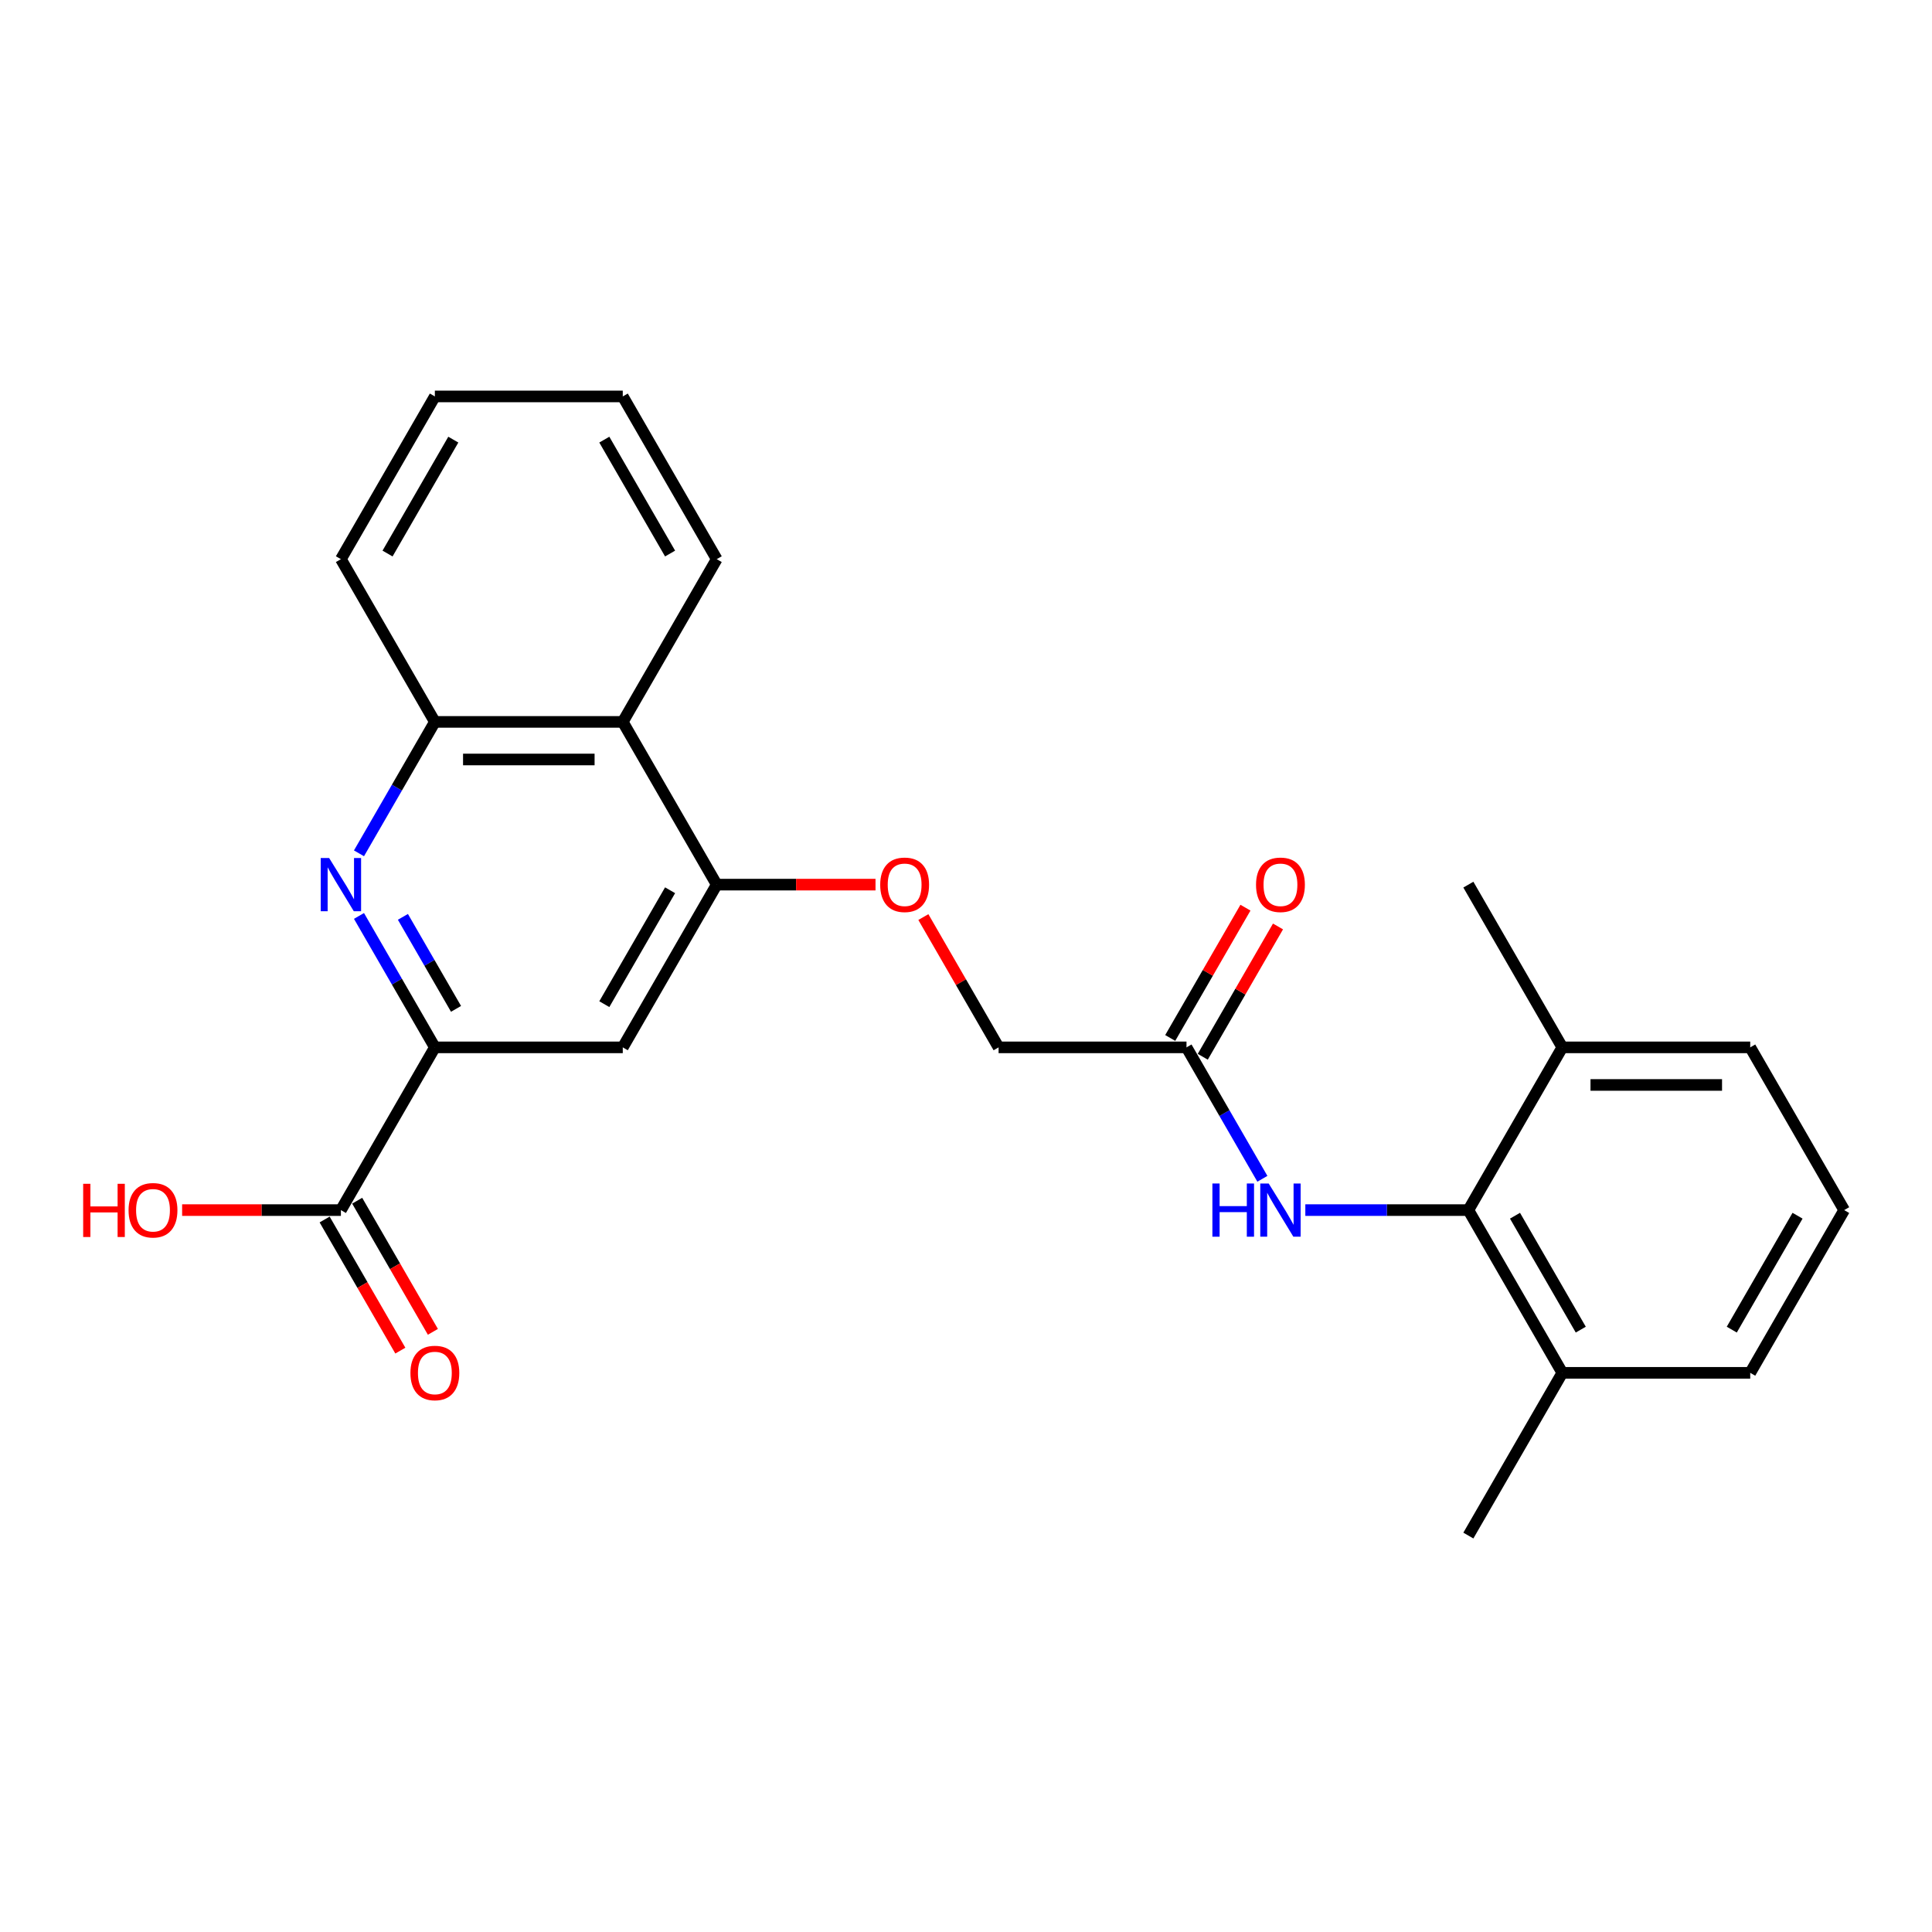 <?xml version='1.0' encoding='iso-8859-1'?>
<svg version='1.1' baseProfile='full'
              xmlns='http://www.w3.org/2000/svg'
                      xmlns:rdkit='http://www.rdkit.org/xml'
                      xmlns:xlink='http://www.w3.org/1999/xlink'
                  xml:space='preserve'
width='1000px' height='1000px' viewBox='0 0 1000 1000'>
<!-- END OF HEADER -->
<rect style='opacity:1.0;fill:#FFFFFF;stroke:none' width='1000' height='1000' x='0' y='0'> </rect>
<path class='bond-0' d='M 185.808,474.088 L 205.446,508.102' style='fill:none;fill-rule:evenodd;stroke:#0000FF;stroke-width:6px;stroke-linecap:butt;stroke-linejoin:miter;stroke-opacity:1' />
<path class='bond-0' d='M 205.446,508.102 L 225.084,542.115' style='fill:none;fill-rule:evenodd;stroke:#000000;stroke-width:6px;stroke-linecap:butt;stroke-linejoin:miter;stroke-opacity:1' />
<path class='bond-0' d='M 208.546,474.566 L 222.292,498.376' style='fill:none;fill-rule:evenodd;stroke:#0000FF;stroke-width:6px;stroke-linecap:butt;stroke-linejoin:miter;stroke-opacity:1' />
<path class='bond-0' d='M 222.292,498.376 L 236.039,522.185' style='fill:none;fill-rule:evenodd;stroke:#000000;stroke-width:6px;stroke-linecap:butt;stroke-linejoin:miter;stroke-opacity:1' />
<path class='bond-4' d='M 185.808,441.681 L 205.446,407.667' style='fill:none;fill-rule:evenodd;stroke:#0000FF;stroke-width:6px;stroke-linecap:butt;stroke-linejoin:miter;stroke-opacity:1' />
<path class='bond-4' d='M 205.446,407.667 L 225.084,373.654' style='fill:none;fill-rule:evenodd;stroke:#000000;stroke-width:6px;stroke-linecap:butt;stroke-linejoin:miter;stroke-opacity:1' />
<path class='bond-2' d='M 225.084,542.115 L 322.345,542.115' style='fill:none;fill-rule:evenodd;stroke:#000000;stroke-width:6px;stroke-linecap:butt;stroke-linejoin:miter;stroke-opacity:1' />
<path class='bond-6' d='M 225.084,542.115 L 176.453,626.346' style='fill:none;fill-rule:evenodd;stroke:#000000;stroke-width:6px;stroke-linecap:butt;stroke-linejoin:miter;stroke-opacity:1' />
<path class='bond-1' d='M 370.976,457.885 L 322.345,373.654' style='fill:none;fill-rule:evenodd;stroke:#000000;stroke-width:6px;stroke-linecap:butt;stroke-linejoin:miter;stroke-opacity:1' />
<path class='bond-9' d='M 370.976,457.885 L 412.069,457.885' style='fill:none;fill-rule:evenodd;stroke:#000000;stroke-width:6px;stroke-linecap:butt;stroke-linejoin:miter;stroke-opacity:1' />
<path class='bond-9' d='M 412.069,457.885 L 453.162,457.885' style='fill:none;fill-rule:evenodd;stroke:#FF0000;stroke-width:6px;stroke-linecap:butt;stroke-linejoin:miter;stroke-opacity:1' />
<path class='bond-25' d='M 370.976,457.885 L 322.345,542.115' style='fill:none;fill-rule:evenodd;stroke:#000000;stroke-width:6px;stroke-linecap:butt;stroke-linejoin:miter;stroke-opacity:1' />
<path class='bond-25' d='M 346.835,460.793 L 312.794,519.755' style='fill:none;fill-rule:evenodd;stroke:#000000;stroke-width:6px;stroke-linecap:butt;stroke-linejoin:miter;stroke-opacity:1' />
<path class='bond-3' d='M 760.022,626.346 L 717.83,626.346' style='fill:none;fill-rule:evenodd;stroke:#000000;stroke-width:6px;stroke-linecap:butt;stroke-linejoin:miter;stroke-opacity:1' />
<path class='bond-3' d='M 717.83,626.346 L 675.638,626.346' style='fill:none;fill-rule:evenodd;stroke:#0000FF;stroke-width:6px;stroke-linecap:butt;stroke-linejoin:miter;stroke-opacity:1' />
<path class='bond-11' d='M 760.022,626.346 L 808.653,710.577' style='fill:none;fill-rule:evenodd;stroke:#000000;stroke-width:6px;stroke-linecap:butt;stroke-linejoin:miter;stroke-opacity:1' />
<path class='bond-11' d='M 784.163,629.255 L 818.205,688.217' style='fill:none;fill-rule:evenodd;stroke:#000000;stroke-width:6px;stroke-linecap:butt;stroke-linejoin:miter;stroke-opacity:1' />
<path class='bond-12' d='M 760.022,626.346 L 808.653,542.115' style='fill:none;fill-rule:evenodd;stroke:#000000;stroke-width:6px;stroke-linecap:butt;stroke-linejoin:miter;stroke-opacity:1' />
<path class='bond-5' d='M 225.084,373.654 L 322.345,373.654' style='fill:none;fill-rule:evenodd;stroke:#000000;stroke-width:6px;stroke-linecap:butt;stroke-linejoin:miter;stroke-opacity:1' />
<path class='bond-5' d='M 239.673,393.106 L 307.756,393.106' style='fill:none;fill-rule:evenodd;stroke:#000000;stroke-width:6px;stroke-linecap:butt;stroke-linejoin:miter;stroke-opacity:1' />
<path class='bond-17' d='M 225.084,373.654 L 176.453,289.423' style='fill:none;fill-rule:evenodd;stroke:#000000;stroke-width:6px;stroke-linecap:butt;stroke-linejoin:miter;stroke-opacity:1' />
<path class='bond-16' d='M 322.345,373.654 L 370.976,289.423' style='fill:none;fill-rule:evenodd;stroke:#000000;stroke-width:6px;stroke-linecap:butt;stroke-linejoin:miter;stroke-opacity:1' />
<path class='bond-10' d='M 168.03,631.21 L 187.623,665.145' style='fill:none;fill-rule:evenodd;stroke:#000000;stroke-width:6px;stroke-linecap:butt;stroke-linejoin:miter;stroke-opacity:1' />
<path class='bond-10' d='M 187.623,665.145 L 207.216,699.081' style='fill:none;fill-rule:evenodd;stroke:#FF0000;stroke-width:6px;stroke-linecap:butt;stroke-linejoin:miter;stroke-opacity:1' />
<path class='bond-10' d='M 184.876,621.483 L 204.469,655.419' style='fill:none;fill-rule:evenodd;stroke:#000000;stroke-width:6px;stroke-linecap:butt;stroke-linejoin:miter;stroke-opacity:1' />
<path class='bond-10' d='M 204.469,655.419 L 224.062,689.355' style='fill:none;fill-rule:evenodd;stroke:#FF0000;stroke-width:6px;stroke-linecap:butt;stroke-linejoin:miter;stroke-opacity:1' />
<path class='bond-15' d='M 176.453,626.346 L 135.36,626.346' style='fill:none;fill-rule:evenodd;stroke:#000000;stroke-width:6px;stroke-linecap:butt;stroke-linejoin:miter;stroke-opacity:1' />
<path class='bond-15' d='M 135.36,626.346 L 94.267,626.346' style='fill:none;fill-rule:evenodd;stroke:#FF0000;stroke-width:6px;stroke-linecap:butt;stroke-linejoin:miter;stroke-opacity:1' />
<path class='bond-7' d='M 653.406,610.143 L 633.768,576.129' style='fill:none;fill-rule:evenodd;stroke:#0000FF;stroke-width:6px;stroke-linecap:butt;stroke-linejoin:miter;stroke-opacity:1' />
<path class='bond-7' d='M 633.768,576.129 L 614.13,542.115' style='fill:none;fill-rule:evenodd;stroke:#000000;stroke-width:6px;stroke-linecap:butt;stroke-linejoin:miter;stroke-opacity:1' />
<path class='bond-8' d='M 614.13,542.115 L 516.868,542.115' style='fill:none;fill-rule:evenodd;stroke:#000000;stroke-width:6px;stroke-linecap:butt;stroke-linejoin:miter;stroke-opacity:1' />
<path class='bond-13' d='M 622.553,546.979 L 642.022,513.257' style='fill:none;fill-rule:evenodd;stroke:#000000;stroke-width:6px;stroke-linecap:butt;stroke-linejoin:miter;stroke-opacity:1' />
<path class='bond-13' d='M 642.022,513.257 L 661.492,479.535' style='fill:none;fill-rule:evenodd;stroke:#FF0000;stroke-width:6px;stroke-linecap:butt;stroke-linejoin:miter;stroke-opacity:1' />
<path class='bond-13' d='M 605.707,537.252 L 625.176,503.531' style='fill:none;fill-rule:evenodd;stroke:#000000;stroke-width:6px;stroke-linecap:butt;stroke-linejoin:miter;stroke-opacity:1' />
<path class='bond-13' d='M 625.176,503.531 L 644.646,469.809' style='fill:none;fill-rule:evenodd;stroke:#FF0000;stroke-width:6px;stroke-linecap:butt;stroke-linejoin:miter;stroke-opacity:1' />
<path class='bond-14' d='M 477.93,474.672 L 497.399,508.394' style='fill:none;fill-rule:evenodd;stroke:#FF0000;stroke-width:6px;stroke-linecap:butt;stroke-linejoin:miter;stroke-opacity:1' />
<path class='bond-14' d='M 497.399,508.394 L 516.868,542.115' style='fill:none;fill-rule:evenodd;stroke:#000000;stroke-width:6px;stroke-linecap:butt;stroke-linejoin:miter;stroke-opacity:1' />
<path class='bond-19' d='M 808.653,710.577 L 905.915,710.577' style='fill:none;fill-rule:evenodd;stroke:#000000;stroke-width:6px;stroke-linecap:butt;stroke-linejoin:miter;stroke-opacity:1' />
<path class='bond-21' d='M 808.653,710.577 L 760.022,794.808' style='fill:none;fill-rule:evenodd;stroke:#000000;stroke-width:6px;stroke-linecap:butt;stroke-linejoin:miter;stroke-opacity:1' />
<path class='bond-20' d='M 808.653,542.115 L 905.915,542.115' style='fill:none;fill-rule:evenodd;stroke:#000000;stroke-width:6px;stroke-linecap:butt;stroke-linejoin:miter;stroke-opacity:1' />
<path class='bond-20' d='M 823.242,561.568 L 891.325,561.568' style='fill:none;fill-rule:evenodd;stroke:#000000;stroke-width:6px;stroke-linecap:butt;stroke-linejoin:miter;stroke-opacity:1' />
<path class='bond-22' d='M 808.653,542.115 L 760.022,457.885' style='fill:none;fill-rule:evenodd;stroke:#000000;stroke-width:6px;stroke-linecap:butt;stroke-linejoin:miter;stroke-opacity:1' />
<path class='bond-26' d='M 370.976,289.423 L 322.345,205.192' style='fill:none;fill-rule:evenodd;stroke:#000000;stroke-width:6px;stroke-linecap:butt;stroke-linejoin:miter;stroke-opacity:1' />
<path class='bond-26' d='M 346.835,286.514 L 312.794,227.552' style='fill:none;fill-rule:evenodd;stroke:#000000;stroke-width:6px;stroke-linecap:butt;stroke-linejoin:miter;stroke-opacity:1' />
<path class='bond-24' d='M 176.453,289.423 L 225.084,205.192' style='fill:none;fill-rule:evenodd;stroke:#000000;stroke-width:6px;stroke-linecap:butt;stroke-linejoin:miter;stroke-opacity:1' />
<path class='bond-24' d='M 200.594,286.514 L 234.635,227.552' style='fill:none;fill-rule:evenodd;stroke:#000000;stroke-width:6px;stroke-linecap:butt;stroke-linejoin:miter;stroke-opacity:1' />
<path class='bond-18' d='M 954.545,626.346 L 905.915,542.115' style='fill:none;fill-rule:evenodd;stroke:#000000;stroke-width:6px;stroke-linecap:butt;stroke-linejoin:miter;stroke-opacity:1' />
<path class='bond-27' d='M 954.545,626.346 L 905.915,710.577' style='fill:none;fill-rule:evenodd;stroke:#000000;stroke-width:6px;stroke-linecap:butt;stroke-linejoin:miter;stroke-opacity:1' />
<path class='bond-27' d='M 930.405,629.255 L 896.363,688.217' style='fill:none;fill-rule:evenodd;stroke:#000000;stroke-width:6px;stroke-linecap:butt;stroke-linejoin:miter;stroke-opacity:1' />
<path class='bond-23' d='M 322.345,205.192 L 225.084,205.192' style='fill:none;fill-rule:evenodd;stroke:#000000;stroke-width:6px;stroke-linecap:butt;stroke-linejoin:miter;stroke-opacity:1' />
<path  class='atom-0' d='M 170.364 444.112
L 179.39 458.702
Q 180.285 460.141, 181.725 462.748
Q 183.164 465.354, 183.242 465.51
L 183.242 444.112
L 186.899 444.112
L 186.899 471.657
L 183.125 471.657
L 173.438 455.706
Q 172.31 453.838, 171.104 451.699
Q 169.936 449.559, 169.586 448.898
L 169.586 471.657
L 166.007 471.657
L 166.007 444.112
L 170.364 444.112
' fill='#0000FF'/>
<path  class='atom-8' d='M 627.533 612.574
L 631.267 612.574
L 631.267 624.285
L 645.351 624.285
L 645.351 612.574
L 649.086 612.574
L 649.086 640.119
L 645.351 640.119
L 645.351 627.397
L 631.267 627.397
L 631.267 640.119
L 627.533 640.119
L 627.533 612.574
' fill='#0000FF'/>
<path  class='atom-8' d='M 656.672 612.574
L 665.698 627.163
Q 666.593 628.603, 668.032 631.21
Q 669.472 633.816, 669.55 633.972
L 669.55 612.574
L 673.207 612.574
L 673.207 640.119
L 669.433 640.119
L 659.746 624.168
Q 658.617 622.3, 657.411 620.161
Q 656.244 618.021, 655.894 617.36
L 655.894 640.119
L 652.315 640.119
L 652.315 612.574
L 656.672 612.574
' fill='#0000FF'/>
<path  class='atom-10' d='M 455.594 457.962
Q 455.594 451.349, 458.862 447.653
Q 462.13 443.957, 468.238 443.957
Q 474.346 443.957, 477.614 447.653
Q 480.882 451.349, 480.882 457.962
Q 480.882 464.654, 477.575 468.467
Q 474.268 472.24, 468.238 472.24
Q 462.169 472.24, 458.862 468.467
Q 455.594 464.693, 455.594 457.962
M 468.238 469.128
Q 472.439 469.128, 474.696 466.327
Q 476.991 463.487, 476.991 457.962
Q 476.991 452.555, 474.696 449.831
Q 472.439 447.069, 468.238 447.069
Q 464.036 447.069, 461.741 449.792
Q 459.484 452.516, 459.484 457.962
Q 459.484 463.526, 461.741 466.327
Q 464.036 469.128, 468.238 469.128
' fill='#FF0000'/>
<path  class='atom-11' d='M 212.44 710.655
Q 212.44 704.041, 215.708 700.346
Q 218.976 696.65, 225.084 696.65
Q 231.192 696.65, 234.46 700.346
Q 237.728 704.041, 237.728 710.655
Q 237.728 717.347, 234.421 721.16
Q 231.114 724.933, 225.084 724.933
Q 219.015 724.933, 215.708 721.16
Q 212.44 717.386, 212.44 710.655
M 225.084 721.821
Q 229.285 721.821, 231.542 719.02
Q 233.837 716.18, 233.837 710.655
Q 233.837 705.248, 231.542 702.524
Q 229.285 699.762, 225.084 699.762
Q 220.882 699.762, 218.587 702.485
Q 216.33 705.209, 216.33 710.655
Q 216.33 716.219, 218.587 719.02
Q 220.882 721.821, 225.084 721.821
' fill='#FF0000'/>
<path  class='atom-14' d='M 650.117 457.962
Q 650.117 451.349, 653.385 447.653
Q 656.653 443.957, 662.761 443.957
Q 668.869 443.957, 672.137 447.653
Q 675.405 451.349, 675.405 457.962
Q 675.405 464.654, 672.098 468.467
Q 668.791 472.24, 662.761 472.24
Q 656.692 472.24, 653.385 468.467
Q 650.117 464.693, 650.117 457.962
M 662.761 469.128
Q 666.962 469.128, 669.219 466.327
Q 671.514 463.487, 671.514 457.962
Q 671.514 452.555, 669.219 449.831
Q 666.962 447.069, 662.761 447.069
Q 658.559 447.069, 656.264 449.792
Q 654.007 452.516, 654.007 457.962
Q 654.007 463.526, 656.264 466.327
Q 658.559 469.128, 662.761 469.128
' fill='#FF0000'/>
<path  class='atom-16' d='M 43.049 612.73
L 46.784 612.73
L 46.784 624.44
L 60.867 624.44
L 60.867 612.73
L 64.602 612.73
L 64.602 640.274
L 60.867 640.274
L 60.867 627.553
L 46.784 627.553
L 46.784 640.274
L 43.049 640.274
L 43.049 612.73
' fill='#FF0000'/>
<path  class='atom-16' d='M 66.547 626.424
Q 66.547 619.81, 69.815 616.115
Q 73.083 612.419, 79.191 612.419
Q 85.299 612.419, 88.567 616.115
Q 91.835 619.81, 91.835 626.424
Q 91.835 633.116, 88.529 636.929
Q 85.222 640.702, 79.191 640.702
Q 73.122 640.702, 69.815 636.929
Q 66.547 633.155, 66.547 626.424
M 79.191 637.59
Q 83.393 637.59, 85.65 634.789
Q 87.945 631.949, 87.945 626.424
Q 87.945 621.017, 85.65 618.293
Q 83.393 615.531, 79.191 615.531
Q 74.99 615.531, 72.694 618.254
Q 70.438 620.978, 70.438 626.424
Q 70.438 631.988, 72.694 634.789
Q 74.99 637.59, 79.191 637.59
' fill='#FF0000'/>
</svg>
